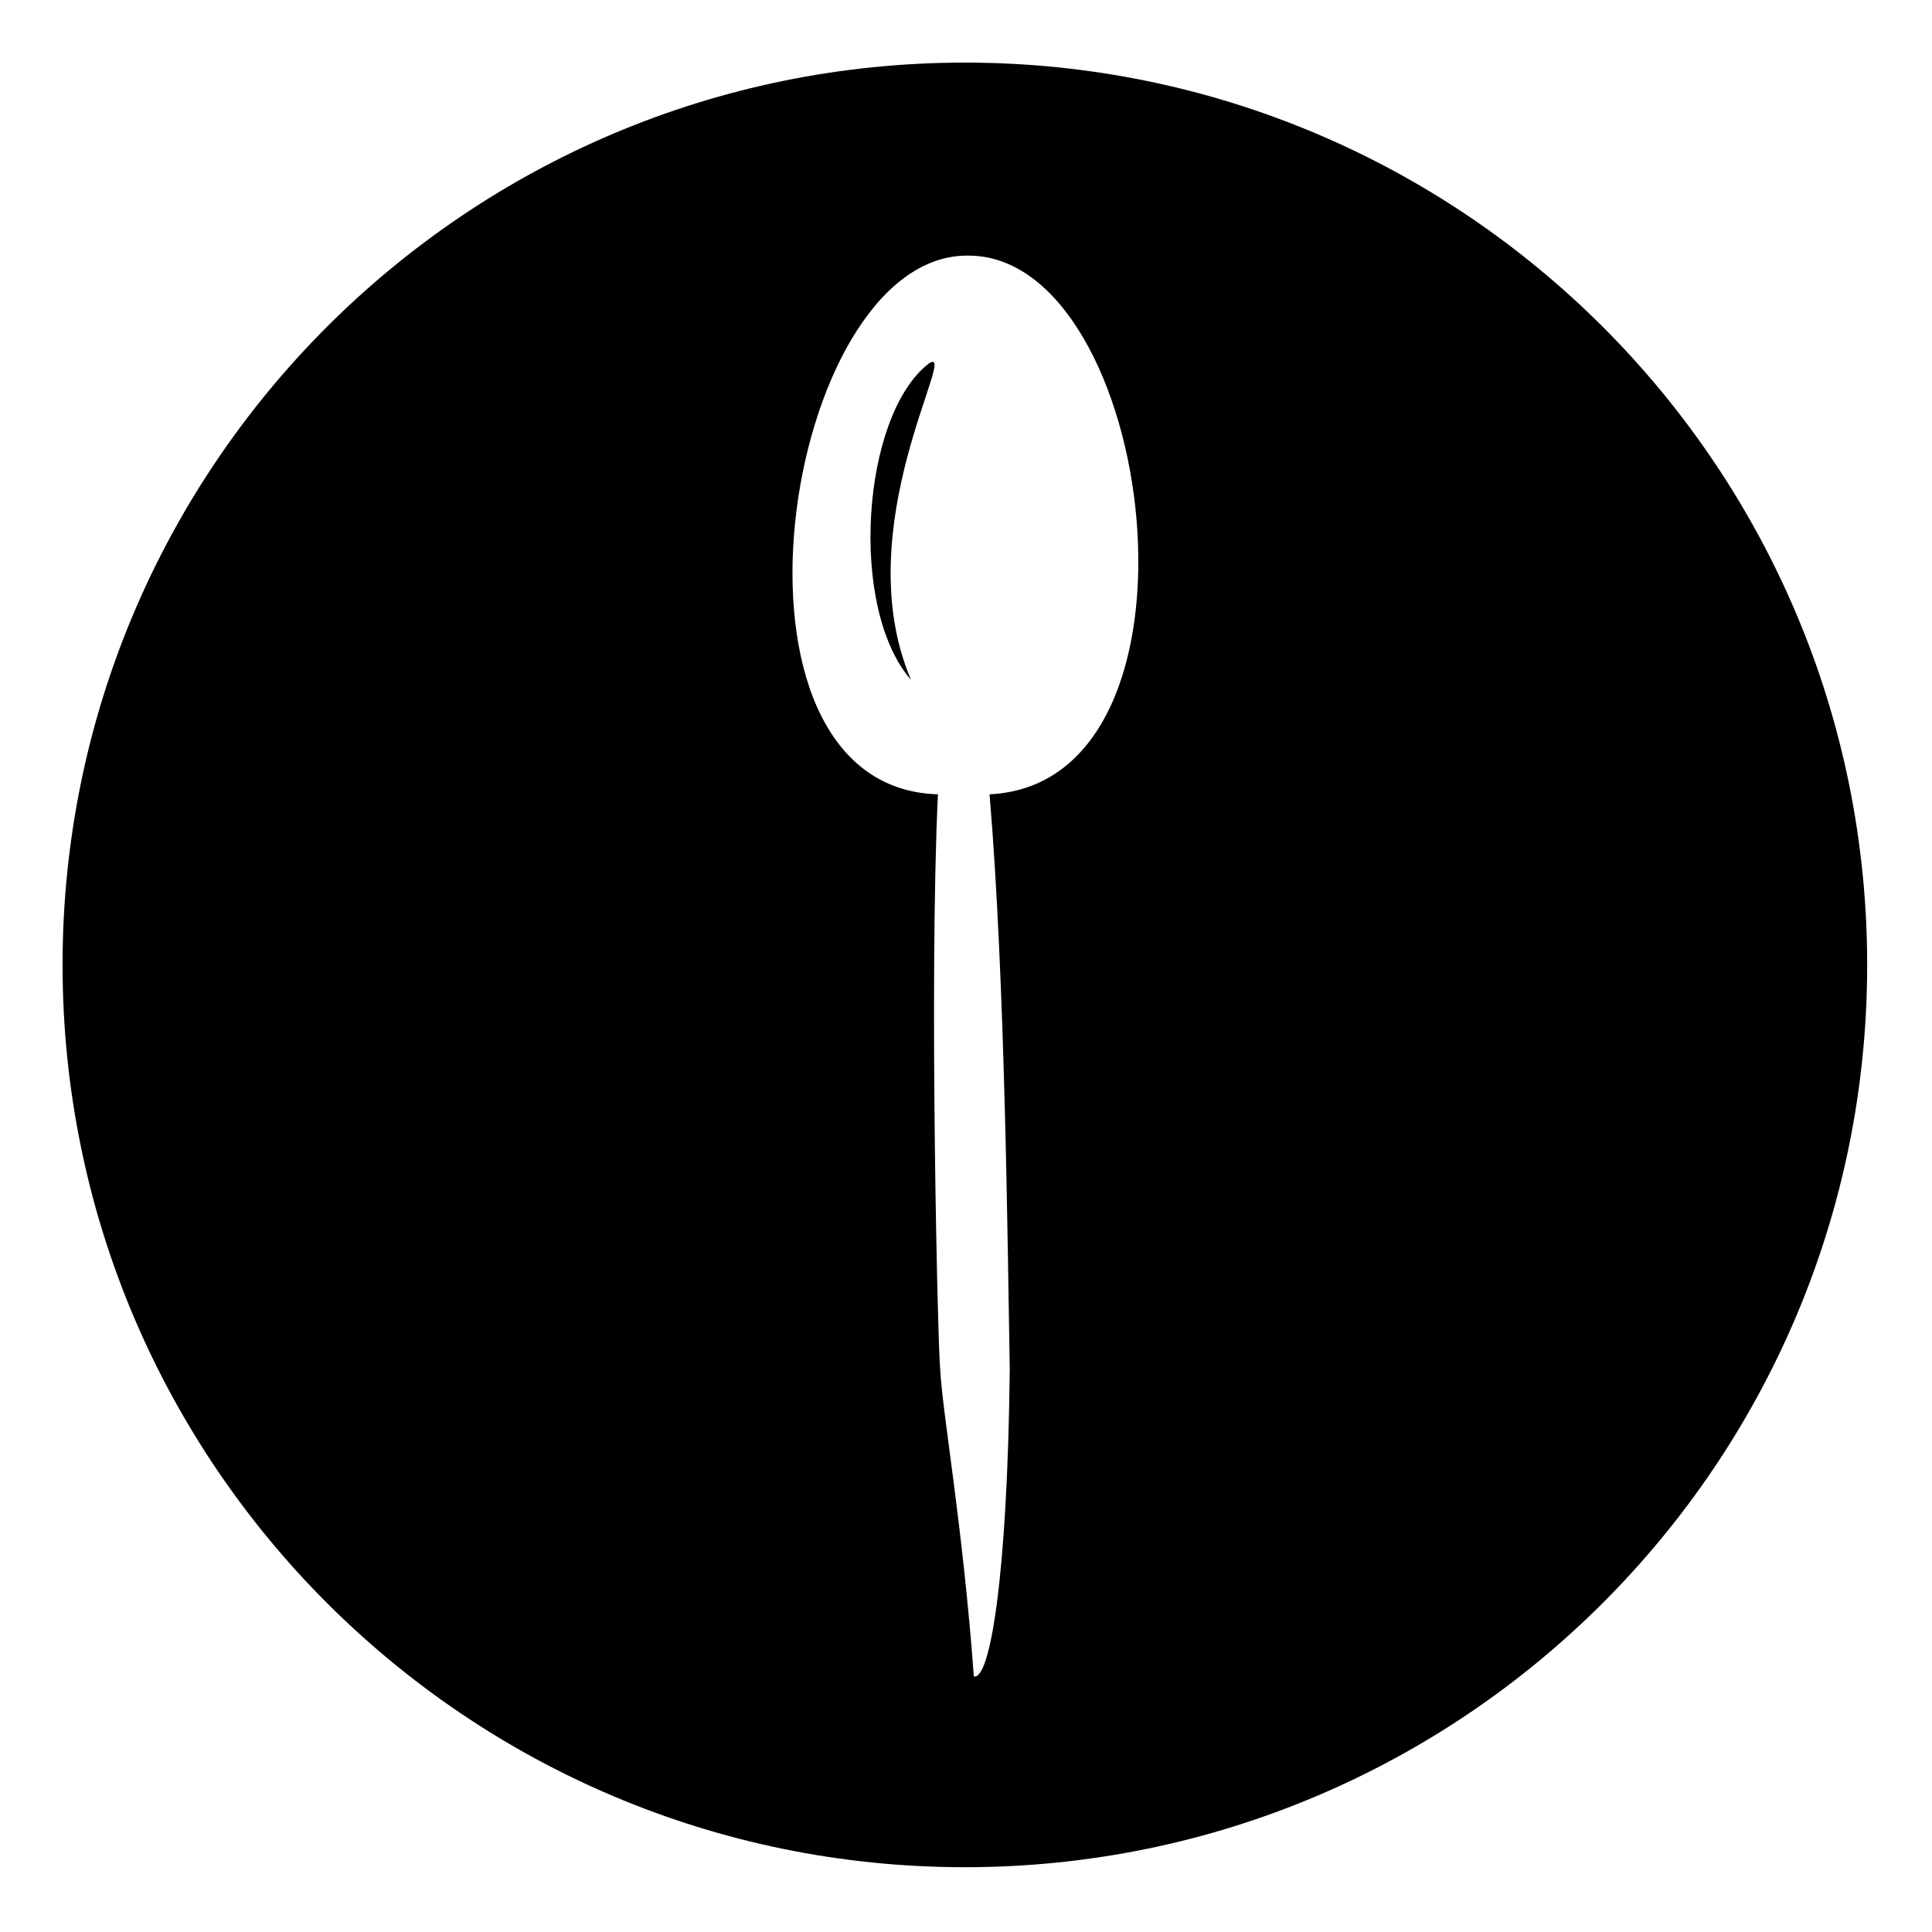 <?xml version="1.0" encoding="UTF-8"?>
<!-- Uploaded to: ICON Repo, www.svgrepo.com, Generator: ICON Repo Mixer Tools -->
<svg fill="#000000" width="800px" height="800px" version="1.1" viewBox="144 144 512 512" xmlns="http://www.w3.org/2000/svg">
 <path d="m399.7 160.59c132.05 0 239.12 107.07 239.12 239.12s-107.07 239.12-239.12 239.12-239.12-107.07-239.12-239.12 107.07-239.12 239.12-239.12zm-7.137 193.91c-2.379 49.371 0 147.52 0.594 152.27 0.594 11.895 5.949 41.043 8.922 81.488 4.164 1.191 8.922-25.578 9.516-81.488-0.594-33.309-1.191-102.9-5.352-152.27 61.859-2.973 44.016-143.35-5.949-142.76-48.773 0-70.188 140.97-7.734 142.76zm-7.137-30.336c-17.25-40.449 13.086-89.223 4.758-83.867-17.844 13.68-21.414 64.836-4.758 83.867z" fill-rule="evenodd"/>
</svg>